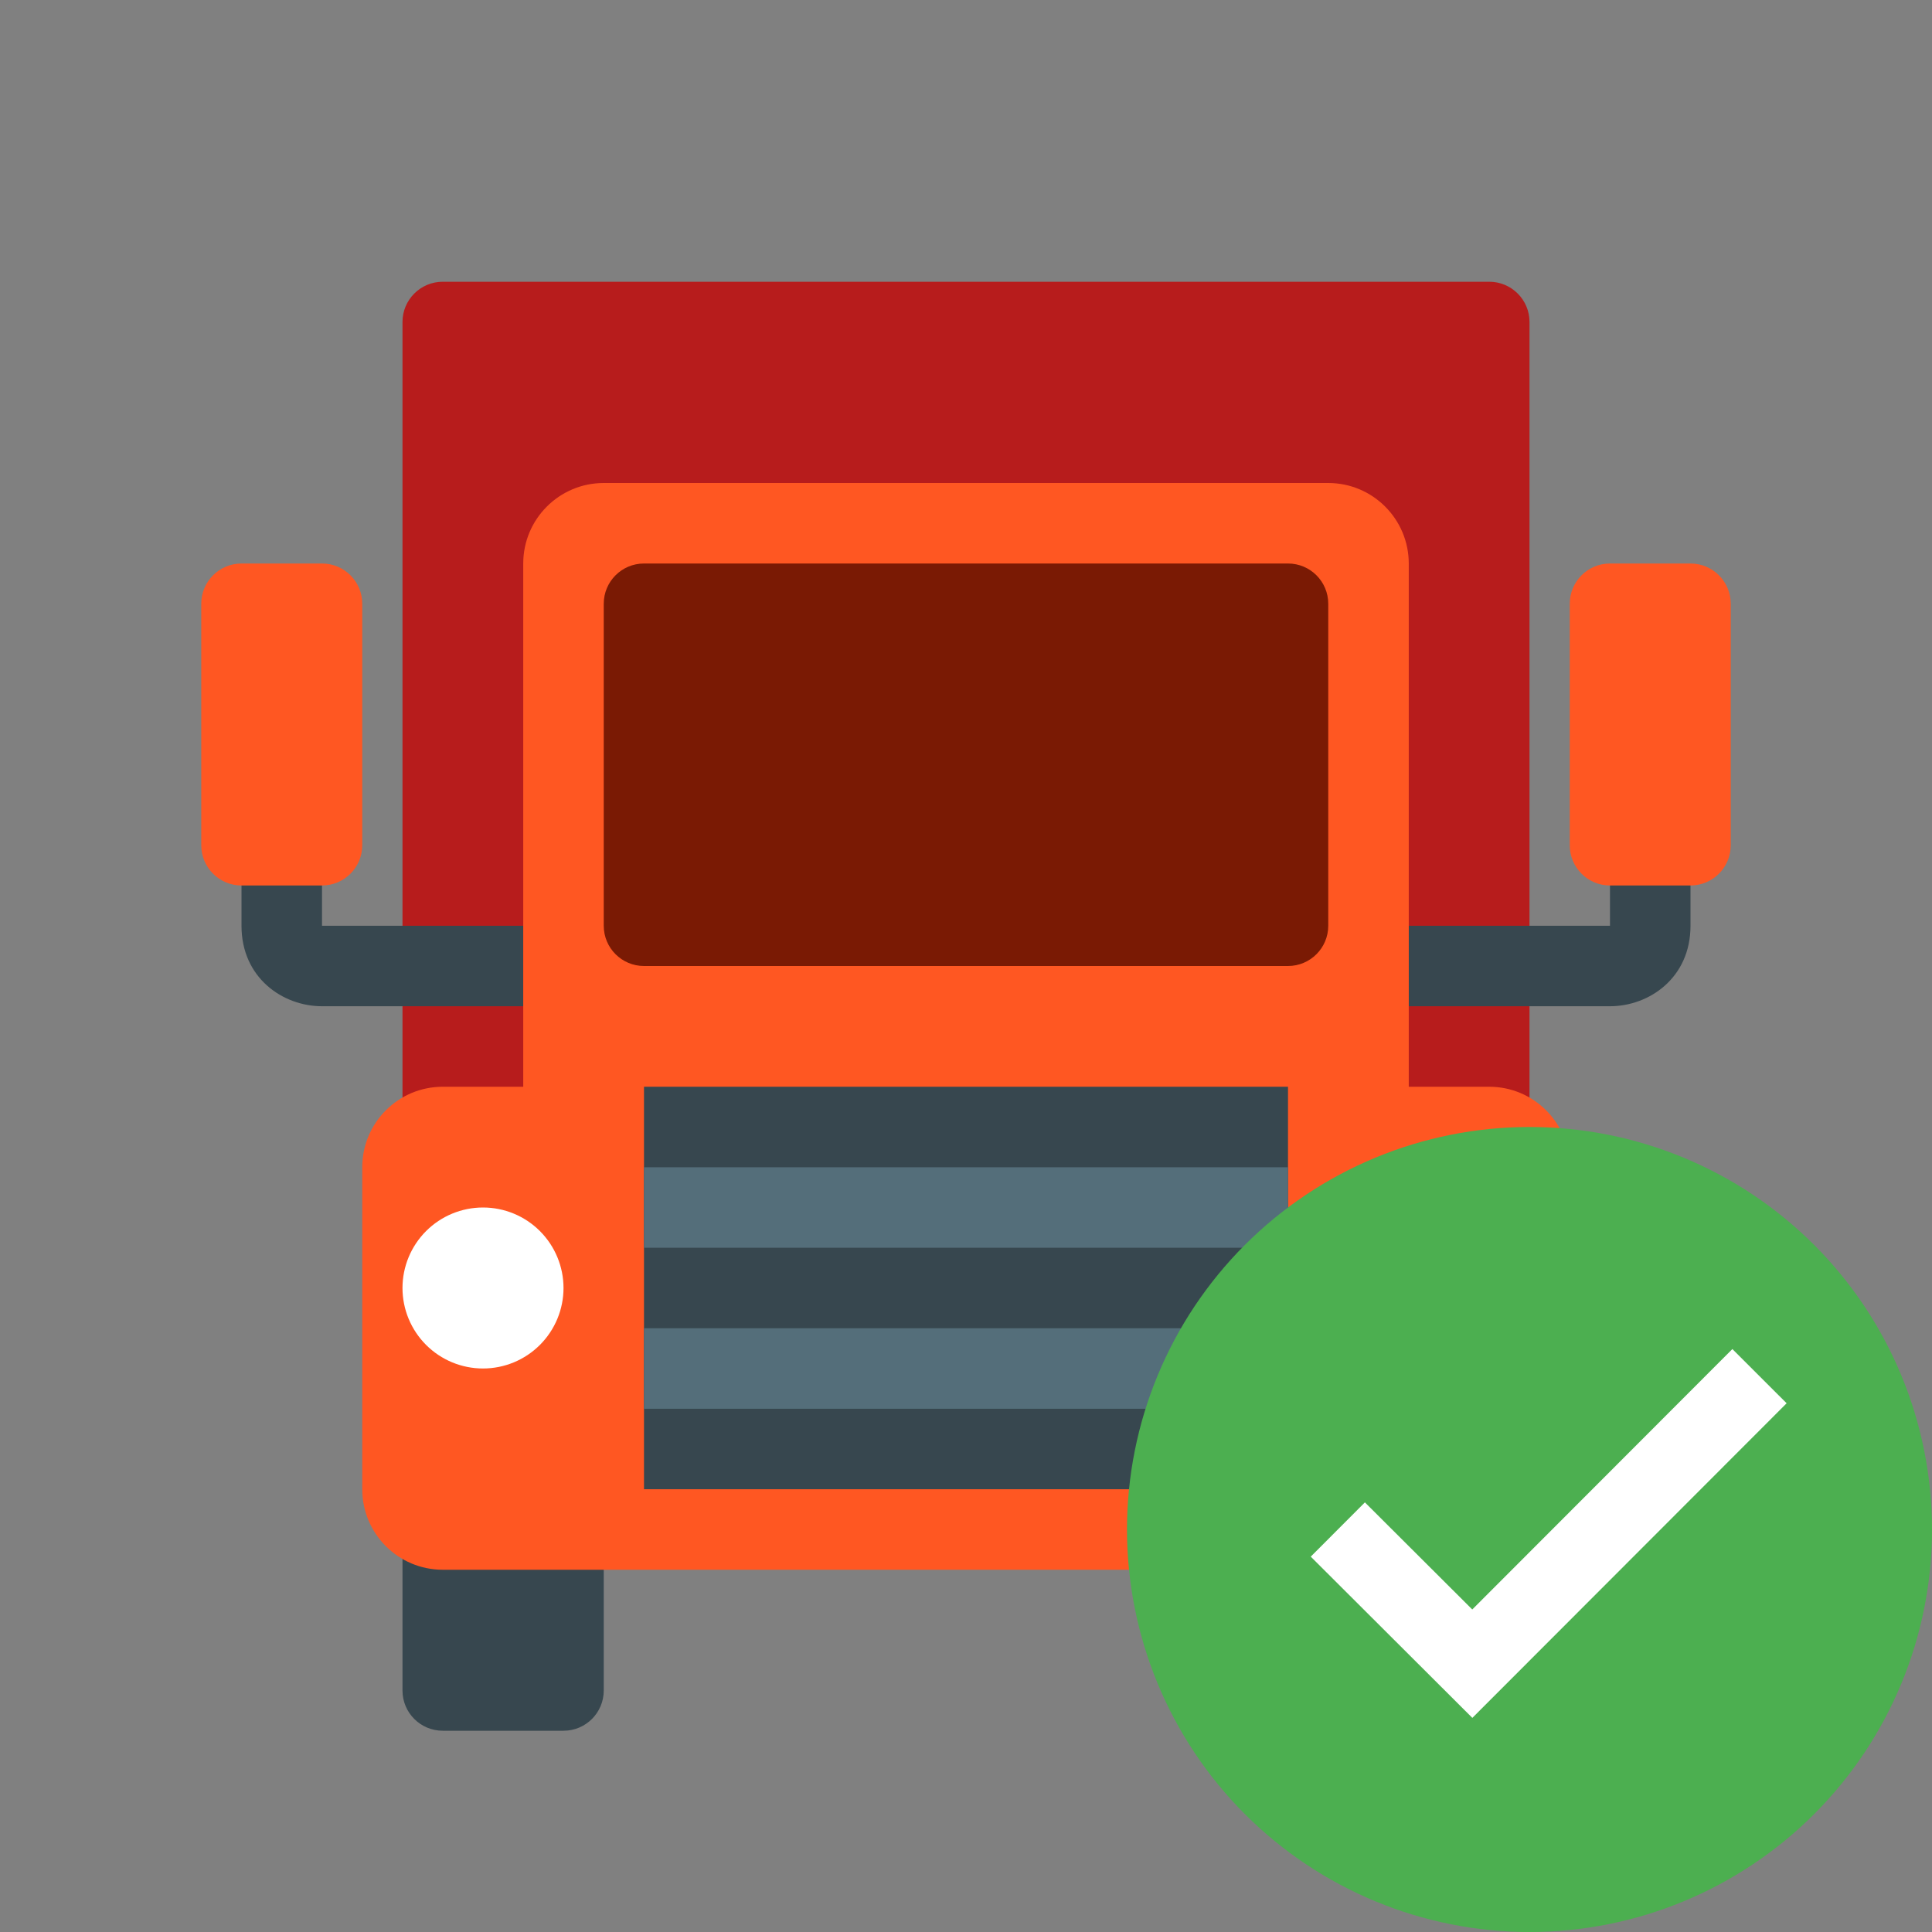 <?xml version="1.0" encoding="UTF-8"?> <svg xmlns="http://www.w3.org/2000/svg" width="70" height="70" viewBox="0 0 70 70" fill="none"><rect x="0" y="0" width="70" height="70" fill="#808080" stroke="none"/><path d="M55.417 42.292V11.667C55.417 10.86 54.763 10.208 53.958 10.208H16.042C15.237 10.208 14.583 10.86 14.583 11.667V42.292H55.417Z" fill="#B71C1C"></path><path d="M58.333 29.167V33.542H51.042V36.458H58.333C59.748 36.458 61.25 35.436 61.25 33.542V29.167H58.333Z" fill="#37474F"></path><path d="M62.708 30.625C62.708 31.431 62.055 32.083 61.25 32.083H58.333C57.528 32.083 56.875 31.431 56.875 30.625V21.875C56.875 21.069 57.528 20.417 58.333 20.417H61.25C62.055 20.417 62.708 21.069 62.708 21.875V30.625Z" fill="#FF5722"></path><path d="M18.958 33.542H11.667V29.167H8.75V33.542C8.75 35.436 10.252 36.458 11.667 36.458H18.958V33.542Z" fill="#37474F"></path><path d="M7.292 30.625C7.292 31.431 7.945 32.083 8.75 32.083H11.667C12.472 32.083 13.125 31.431 13.125 30.625V21.875C13.125 21.069 12.472 20.417 11.667 20.417H8.75C7.945 20.417 7.292 21.069 7.292 21.875V30.625ZM51.042 42.292H18.958V20.417C18.958 18.807 20.264 17.5 21.875 17.5H48.125C49.735 17.5 51.042 18.807 51.042 20.417V42.292Z" fill="#FF5722"></path><path d="M48.125 21.875C48.125 21.069 47.472 20.417 46.667 20.417H23.333C22.528 20.417 21.875 21.069 21.875 21.875V33.542C21.875 34.348 22.528 35 23.333 35H46.667C47.472 35 48.125 34.348 48.125 33.542V21.875Z" fill="#7A1A04"></path><path d="M21.875 53.958C21.875 53.152 21.223 52.5 20.417 52.5H16.042C15.235 52.5 14.583 53.152 14.583 53.958V61.25C14.583 62.056 15.235 62.708 16.042 62.708H20.417C21.223 62.708 21.875 62.056 21.875 61.25V53.958ZM55.417 53.958C55.417 53.152 54.765 52.5 53.958 52.5H49.583C48.777 52.5 48.125 53.152 48.125 53.958V61.25C48.125 62.056 48.777 62.708 49.583 62.708H53.958C54.765 62.708 55.417 62.056 55.417 61.25V53.958Z" fill="#37474F"></path><path d="M56.875 42.292C56.875 40.682 55.568 39.375 53.958 39.375H16.042C14.43 39.375 13.125 40.682 13.125 42.292V53.958C13.125 55.568 14.43 56.875 16.042 56.875H53.958C55.568 56.875 56.875 55.568 56.875 53.958V42.292Z" fill="#FF5722"></path><path d="M23.333 39.375H46.667V53.958H23.333V39.375Z" fill="#37474F"></path><path d="M23.333 42.292H46.667V45.208H23.333V42.292ZM23.333 48.125H46.667V51.042H23.333V48.125Z" fill="#546E7A"></path><path d="M17.5 43.75C16.727 43.75 15.985 44.057 15.438 44.604C14.891 45.151 14.583 45.893 14.583 46.667C14.583 47.44 14.891 48.182 15.438 48.729C15.985 49.276 16.727 49.583 17.5 49.583C18.274 49.583 19.015 49.276 19.562 48.729C20.109 48.182 20.417 47.44 20.417 46.667C20.417 45.893 20.109 45.151 19.562 44.604C19.015 44.057 18.274 43.75 17.5 43.75ZM52.5 43.75C51.727 43.75 50.985 44.057 50.438 44.604C49.891 45.151 49.583 45.893 49.583 46.667C49.583 47.44 49.891 48.182 50.438 48.729C50.985 49.276 51.727 49.583 52.5 49.583C53.274 49.583 54.016 49.276 54.562 48.729C55.109 48.182 55.417 47.44 55.417 46.667C55.417 45.893 55.109 45.151 54.562 44.604C54.016 44.057 53.274 43.75 52.5 43.75Z" fill="white"></path><path d="M55.417 40.833C51.549 40.833 47.84 42.37 45.105 45.105C42.37 47.84 40.833 51.549 40.833 55.417C40.833 59.284 42.37 62.994 45.105 65.729C47.84 68.463 51.549 70 55.417 70C59.284 70 62.994 68.463 65.729 65.729C68.464 62.994 70 59.284 70 55.417C70 51.549 68.464 47.84 65.729 45.105C62.994 42.37 59.284 40.833 55.417 40.833Z" fill="#4CAF50"></path><path d="M62.767 48.879L53.343 58.314L49.453 54.434L47.491 56.4L53.346 62.242L64.733 50.843L62.767 48.879Z" fill="white"></path></svg> 